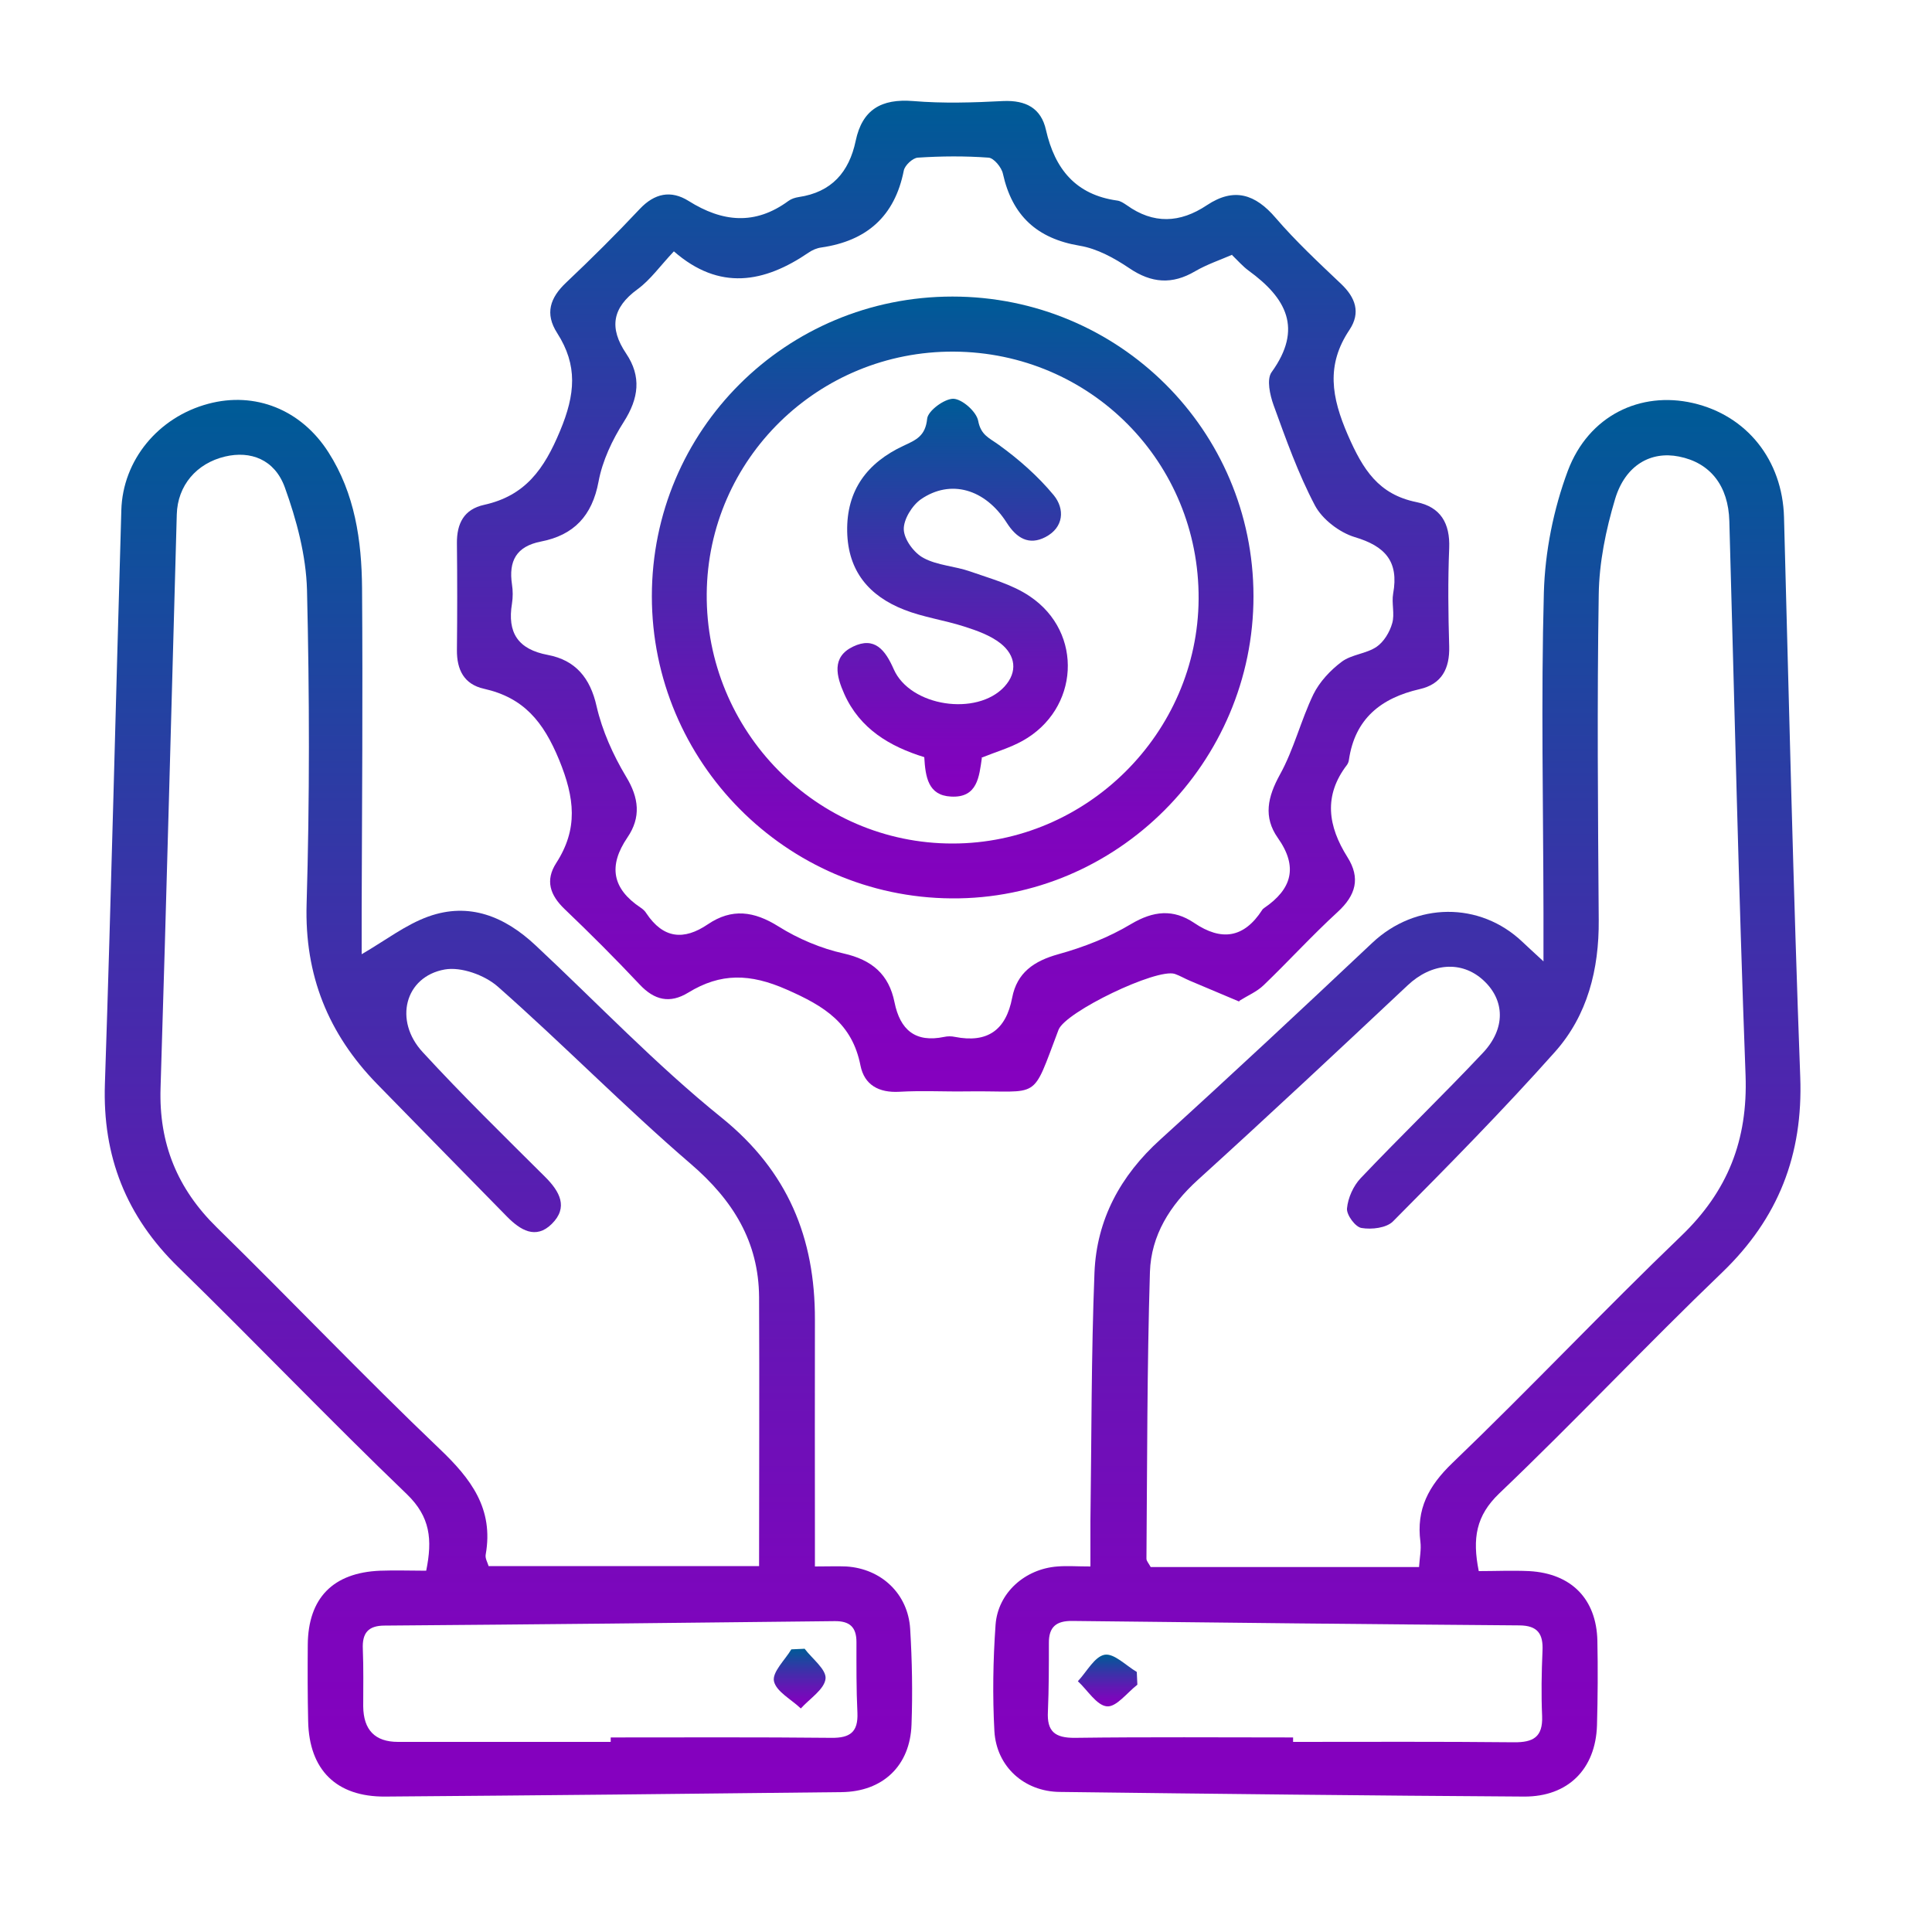 <?xml version="1.0" encoding="UTF-8"?>
<svg id="Layer_1" data-name="Layer 1" xmlns="http://www.w3.org/2000/svg" version="1.1" xmlns:xlink="http://www.w3.org/1999/xlink" viewBox="0 0 100 100">
  <defs>
    <style>
      .cls-1 {
        fill: url(#linear-gradient);
      }

      .cls-1, .cls-2, .cls-3, .cls-4, .cls-5, .cls-6, .cls-7 {
        stroke-width: 0px;
      }

      .cls-2 {
        fill: url(#linear-gradient-6);
      }

      .cls-3 {
        fill: url(#linear-gradient-5);
      }

      .cls-4 {
        fill: url(#linear-gradient-2);
      }

      .cls-5 {
        fill: url(#linear-gradient-7);
      }

      .cls-6 {
        fill: url(#linear-gradient-3);
      }

      .cls-7 {
        fill: url(#linear-gradient-4);
      }
    </style>
    <linearGradient id="linear-gradient" x1="26.33" y1="93" x2="26.33" y2="20.7" gradientUnits="userSpaceOnUse">
      <stop offset="0" stop-color="#8600bf"/>
      <stop offset=".14" stop-color="#7c06bc"/>
      <stop offset=".36" stop-color="#6317b4"/>
      <stop offset=".65" stop-color="#3933a8"/>
      <stop offset=".99" stop-color="#005a97"/>
      <stop offset=".99" stop-color="#005b97"/>
    </linearGradient>
    <linearGradient id="linear-gradient-2" x1="72.3" y1="93" x2="72.3" y2="20.7" xlink:href="#linear-gradient"/>
    <linearGradient id="linear-gradient-3" x1="49.32" y1="56.52" x2="49.32" y2="5.23" xlink:href="#linear-gradient"/>
    <linearGradient id="linear-gradient-4" x1="41.4" y1="88.42" x2="41.4" y2="85.33" xlink:href="#linear-gradient"/>
    <linearGradient id="linear-gradient-5" x1="57.34" y1="88.33" x2="57.34" y2="85.65" xlink:href="#linear-gradient"/>
    <linearGradient id="linear-gradient-6" x1="49.31" y1="46.5" x2="49.31" y2="15.35" xlink:href="#linear-gradient"/>
    <linearGradient id="linear-gradient-7" x1="49.32" y1="41.23" x2="49.32" y2="20.65" xlink:href="#linear-gradient"/>
  </defs>
  <path class="cls-1" d="M42.18,81.08c.69,0,1.16-.02,1.62,0,1.81.11,3.2,1.41,3.31,3.23.1,1.64.13,3.3.07,4.95-.07,2.14-1.49,3.48-3.63,3.5-7.87.09-15.74.17-23.61.23-2.53.02-3.94-1.38-3.99-3.9-.03-1.32-.03-2.64-.02-3.96.02-2.42,1.31-3.73,3.74-3.83.79-.03,1.58,0,2.39,0,.33-1.62.21-2.79-1-3.96-4.01-3.85-7.85-7.87-11.83-11.75-2.7-2.63-3.93-5.74-3.8-9.5.33-9.89.56-19.79.85-29.68.07-2.59,1.91-4.82,4.5-5.51,2.42-.65,4.81.3,6.22,2.51,1.37,2.14,1.72,4.57,1.74,7.03.04,5.56,0,11.12-.02,16.68,0,.74,0,1.49,0,2.27,1.24-.72,2.28-1.53,3.45-1.95,2.12-.76,3.96,0,5.55,1.49,3.2,2.99,6.23,6.18,9.63,8.92,3.43,2.77,4.84,6.22,4.83,10.46-.01,3.72,0,7.45,0,11.17,0,.46,0,.92,0,1.58ZM39.29,81.07c0-4.79.02-9.36,0-13.93-.02-2.87-1.35-5.02-3.54-6.9-3.42-2.94-6.59-6.18-9.98-9.17-.68-.6-1.9-1.04-2.75-.89-2.07.37-2.65,2.65-1.14,4.28,2.04,2.22,4.2,4.33,6.34,6.46.75.75,1.21,1.57.34,2.43-.83.82-1.63.32-2.32-.38-2.24-2.29-4.49-4.57-6.73-6.87-2.52-2.59-3.75-5.62-3.64-9.31.16-5.42.15-10.84.02-16.26-.05-1.79-.54-3.62-1.15-5.31-.53-1.45-1.78-1.9-3.09-1.59-1.48.35-2.46,1.5-2.5,3-.28,9.9-.53,19.79-.84,29.69-.09,2.87.87,5.21,2.91,7.21,3.87,3.79,7.61,7.72,11.53,11.46,1.63,1.55,2.81,3.1,2.39,5.47-.04.2.1.42.15.6h14.02ZM31.61,90.16c0-.08,0-.15,0-.23,3.81,0,7.62-.02,11.43.02.96.01,1.38-.3,1.34-1.29-.06-1.22-.05-2.45-.05-3.67,0-.77-.35-1.09-1.13-1.08-7.76.09-15.53.17-23.29.23-.86,0-1.17.39-1.13,1.22.04.99.02,1.98.02,2.96q.02,1.84,1.8,1.84c3.67,0,7.34,0,11.01,0Z"/>
  <path class="cls-4" d="M79.89,49.76c0-1.08,0-1.82,0-2.55-.01-5.51-.13-11.03.02-16.54.06-2.12.5-4.32,1.24-6.3,1.08-2.87,3.76-4.13,6.47-3.51,2.8.64,4.64,2.96,4.72,5.91.26,9.66.48,19.32.84,28.97.15,4.03-1.13,7.32-4.04,10.12-3.91,3.75-7.62,7.7-11.54,11.44-1.2,1.15-1.4,2.32-1.06,4.02.85,0,1.73-.04,2.61,0,2.18.12,3.48,1.44,3.53,3.6.03,1.46.02,2.92-.02,4.38-.07,2.27-1.5,3.7-3.77,3.69-8.01-.05-16.02-.14-24.04-.24-1.84-.02-3.27-1.31-3.38-3.14-.1-1.83-.07-3.68.06-5.51.12-1.66,1.53-2.9,3.21-3.02.5-.04,1.01,0,1.7,0,0-.88,0-1.62,0-2.35.06-4.29.04-8.57.21-12.86.11-2.74,1.34-5.02,3.41-6.89,3.69-3.35,7.34-6.76,10.97-10.18,2.24-2.11,5.57-2.15,7.78-.04.25.24.52.48,1.08,1ZM73.45,81.1c.03-.47.12-.89.07-1.3-.22-1.68.42-2.89,1.65-4.07,4.01-3.85,7.83-7.9,11.84-11.75,2.42-2.32,3.46-4.97,3.34-8.32-.36-9.56-.57-19.13-.84-28.69-.05-1.82-.98-3.02-2.61-3.34-1.45-.29-2.77.44-3.3,2.19-.48,1.6-.83,3.3-.85,4.97-.09,5.61-.04,11.22,0,16.83.02,2.55-.58,4.93-2.26,6.82-2.69,3.02-5.54,5.91-8.39,8.78-.34.34-1.1.43-1.63.34-.32-.05-.78-.68-.75-1.01.05-.55.33-1.17.71-1.57,2.08-2.19,4.25-4.28,6.32-6.48,1.2-1.27,1.14-2.74.03-3.76-1.13-1.04-2.69-.9-3.92.26-3.6,3.38-7.21,6.76-10.87,10.08-1.43,1.3-2.41,2.86-2.47,4.76-.15,4.94-.14,9.89-.18,14.84,0,.12.12.24.22.43h13.9ZM66.93,89.93c0,.08,0,.15,0,.23,3.81,0,7.62-.02,11.43.02,1,.01,1.5-.27,1.46-1.35-.05-1.13-.03-2.26.02-3.39.04-.87-.25-1.3-1.19-1.31-7.72-.06-15.43-.14-23.15-.23-.83-.01-1.22.31-1.21,1.15,0,1.18,0,2.35-.05,3.53-.06,1.04.36,1.38,1.4,1.37,3.76-.05,7.53-.02,11.29-.02Z"/>
  <path class="cls-6" d="M64.14,51.84c-.93-.39-1.75-.74-2.56-1.08-.26-.11-.51-.26-.77-.35-.94-.31-5.66,1.96-6.02,2.89-1.43,3.76-.88,3.14-4.7,3.19-1.18.02-2.36-.05-3.54.02-1.07.06-1.81-.36-2.01-1.35-.43-2.19-1.86-3.08-3.82-3.94-1.9-.84-3.42-.87-5.1.16-.95.58-1.75.39-2.51-.42-1.26-1.34-2.56-2.64-3.89-3.91-.75-.72-1.01-1.48-.43-2.38,1.14-1.77.96-3.36.15-5.34-.82-1.99-1.84-3.22-3.89-3.68-1.03-.23-1.41-.98-1.4-2.01.02-1.84.02-3.68,0-5.52-.01-1.02.36-1.76,1.41-1.99,2.12-.47,3.1-1.83,3.93-3.83.79-1.89.92-3.39-.15-5.06-.65-1.01-.37-1.83.47-2.62,1.3-1.23,2.57-2.49,3.8-3.8.77-.82,1.62-.99,2.53-.42,1.75,1.1,3.44,1.27,5.17,0,.15-.11.34-.17.53-.2,1.7-.25,2.61-1.29,2.95-2.91.34-1.62,1.33-2.19,2.97-2.06,1.55.13,3.11.08,4.67,0,1.17-.05,1.96.37,2.21,1.5.46,2.02,1.54,3.35,3.68,3.65.18.02.35.14.5.24,1.38.99,2.76.93,4.15,0,1.4-.93,2.5-.58,3.56.66,1.04,1.21,2.22,2.31,3.38,3.41.75.71,1.03,1.49.44,2.38-1.22,1.82-.94,3.48-.08,5.46.78,1.78,1.58,3.06,3.55,3.46,1.24.25,1.74,1.09,1.69,2.38-.07,1.69-.05,3.4,0,5.09.03,1.14-.38,1.95-1.53,2.21-2,.46-3.35,1.53-3.66,3.66-.01.09-.05.19-.1.26-1.23,1.6-.98,3.18.02,4.77.69,1.09.44,1.98-.51,2.85-1.32,1.21-2.53,2.54-3.82,3.78-.35.34-.83.54-1.26.81ZM63.79,13.18c-.65.28-1.33.51-1.93.86-1.19.7-2.26.62-3.41-.16-.77-.52-1.66-1.01-2.56-1.16-2.22-.37-3.5-1.56-3.98-3.73-.07-.33-.47-.81-.74-.83-1.22-.09-2.45-.08-3.67,0-.26.02-.67.4-.72.67-.47,2.37-1.92,3.64-4.27,3.98-.23.03-.46.13-.65.26-2.3,1.57-4.62,2-6.98-.06-.71.75-1.21,1.47-1.88,1.96-1.32.96-1.48,2.01-.59,3.33.8,1.19.65,2.32-.12,3.53-.6.94-1.11,2.02-1.31,3.1-.33,1.77-1.28,2.77-2.98,3.1-1.28.25-1.68,1.01-1.5,2.22.05.32.05.67,0,.99-.25,1.51.31,2.37,1.86,2.66,1.42.27,2.19,1.18,2.52,2.66.29,1.26.85,2.51,1.52,3.63.68,1.11.78,2.12.08,3.15-1.01,1.48-.79,2.66.68,3.64.12.08.23.18.3.3.87,1.3,1.93,1.41,3.18.56,1.24-.84,2.39-.68,3.65.11,1.02.64,2.2,1.14,3.37,1.4,1.47.33,2.35,1.08,2.64,2.53.29,1.43,1.08,2.1,2.57,1.79.18-.04.38-.04.56,0,1.68.33,2.64-.35,2.96-2.03.25-1.3,1.13-1.9,2.39-2.25,1.3-.36,2.61-.87,3.76-1.56,1.16-.69,2.19-.79,3.27-.06,1.42.96,2.58.78,3.52-.67.02-.04.06-.07.1-.1,1.44-.98,1.77-2.13.71-3.63-.76-1.08-.53-2.12.11-3.28.72-1.3,1.08-2.8,1.73-4.15.32-.65.88-1.25,1.47-1.69.51-.38,1.27-.41,1.8-.77.38-.26.68-.76.81-1.22.14-.48-.04-1.04.05-1.54.3-1.66-.41-2.45-1.99-2.92-.79-.24-1.68-.92-2.06-1.64-.87-1.65-1.5-3.43-2.14-5.19-.19-.53-.37-1.34-.1-1.71,1.63-2.26.75-3.84-1.19-5.25-.3-.22-.55-.51-.86-.81Z"/>
  <path class="cls-7" d="M41.64,85.33c.39.52,1.14,1.08,1.09,1.56-.06.55-.82,1.03-1.28,1.54-.49-.47-1.27-.87-1.39-1.41-.1-.47.57-1.1.9-1.65l.67-.03Z"/>
  <path class="cls-3" d="M58.87,87.2c-.53.41-1.09,1.17-1.58,1.12-.53-.05-1-.84-1.5-1.3.46-.49.86-1.27,1.38-1.37.49-.09,1.11.56,1.67.89l.03.66Z"/>
  <path class="cls-2" d="M49.3,15.35c8.61,0,15.57,6.91,15.58,15.5.01,8.62-7.07,15.72-15.63,15.65-8.56-.06-15.51-7.07-15.51-15.64,0-8.6,6.94-15.51,15.56-15.51ZM49.37,18.2c-7.01-.04-12.73,5.56-12.79,12.53-.06,7.11,5.68,12.94,12.73,12.93,6.94,0,12.69-5.72,12.73-12.66.04-7.07-5.59-12.76-12.67-12.8Z"/>
  <path class="cls-5" d="M50.82,39.24c-.14.95-.22,2.07-1.6,1.99-1.18-.06-1.32-1.01-1.38-2.04-1.78-.55-3.33-1.46-4.14-3.27-.41-.92-.67-1.91.45-2.45,1.12-.54,1.67.17,2.11,1.17.85,1.93,4.3,2.45,5.73.9.7-.77.57-1.62-.19-2.23-.53-.42-1.23-.67-1.89-.88-1.02-.33-2.12-.48-3.11-.87-1.81-.71-2.91-1.99-2.95-4.05-.04-2.15,1.05-3.56,2.9-4.43.67-.31,1.15-.51,1.24-1.41.04-.41.9-1.04,1.36-1.03.46.02,1.19.67,1.28,1.14.14.74.56.88,1.06,1.24,1.04.75,2.03,1.62,2.85,2.61.58.71.53,1.67-.43,2.17-.85.44-1.49.06-2-.74-1.12-1.76-2.91-2.27-4.44-1.22-.46.32-.91,1.05-.89,1.57.02.52.53,1.21,1.02,1.47.72.39,1.63.42,2.42.7,1.05.37,2.18.67,3.09,1.29,2.79,1.88,2.55,5.85-.39,7.48-.65.36-1.38.57-2.12.87Z"/>
</svg>
